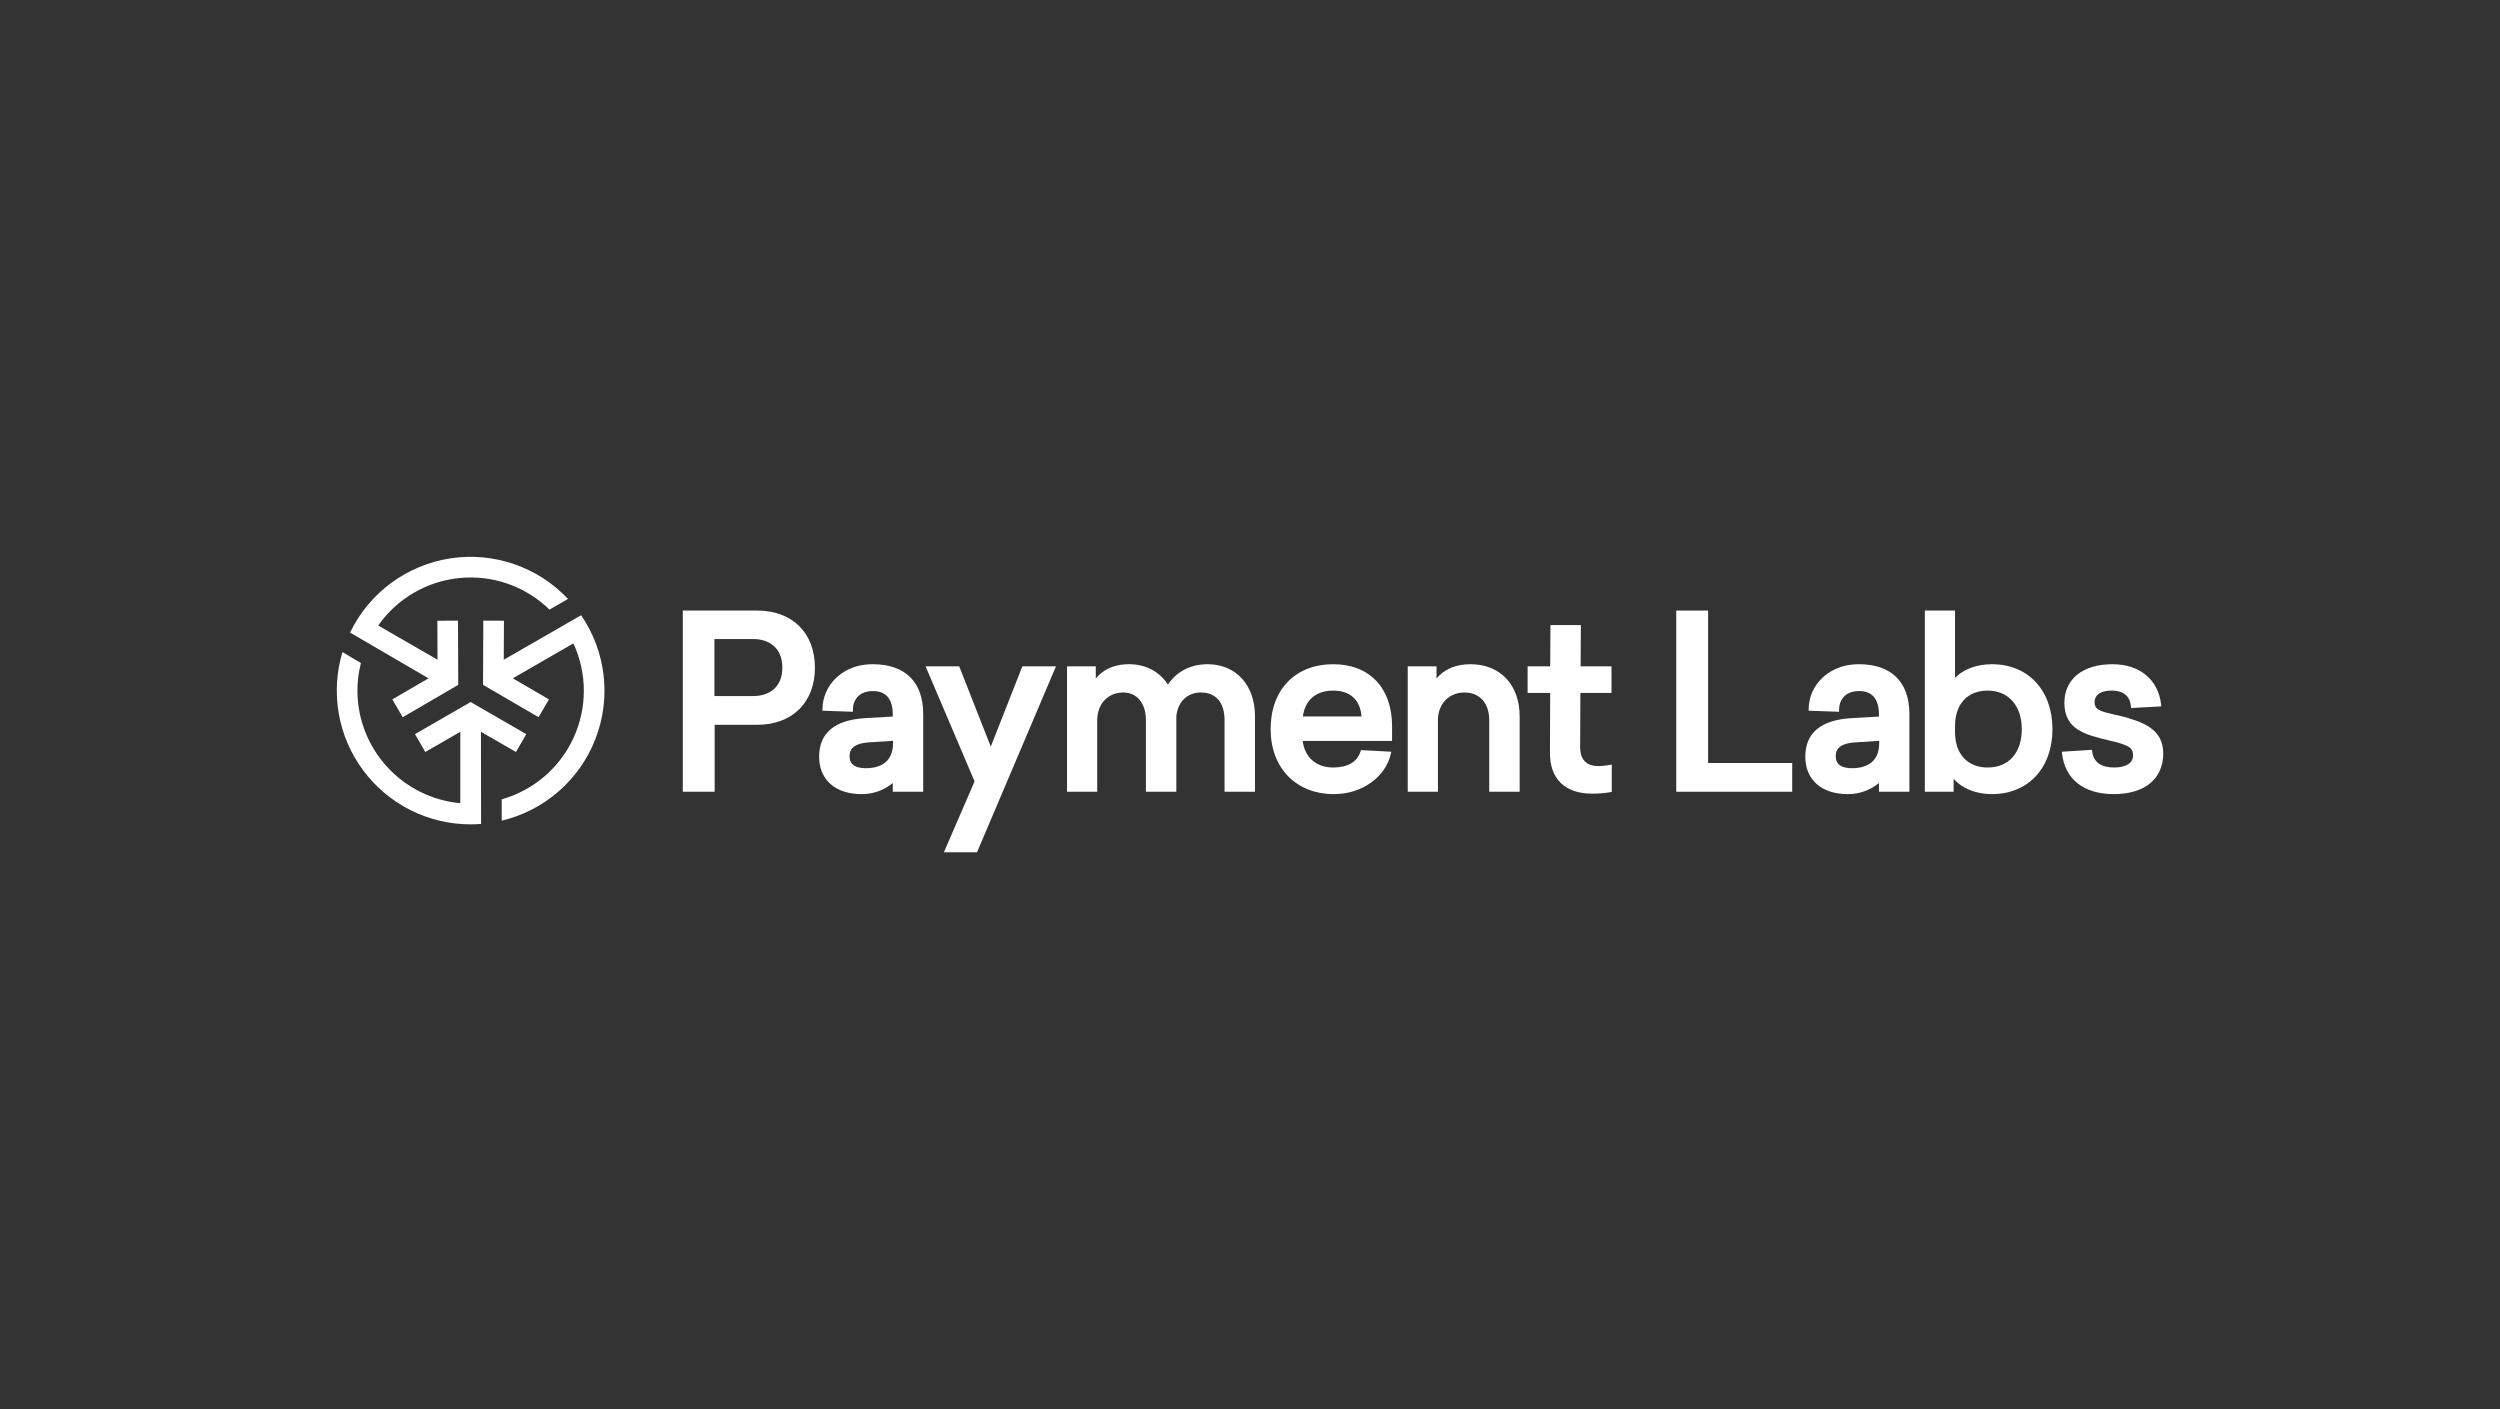 <svg width="220" height="124" viewBox="0 0 220 124" fill="none" xmlns="http://www.w3.org/2000/svg">
<rect x="0" y="0" width="220" height="124" fill="#333333" stroke="none"/>
<g clip-path="url(#clip0_12_5312)">
<path d="M42.323 64.398L45.405 66.176L46.313 64.605L41.415 61.779L36.517 64.605L37.426 66.176L40.507 64.398V70.682C38.034 70.454 35.735 69.311 34.061 67.478C32.386 65.646 31.456 63.254 31.453 60.772C31.454 59.955 31.557 59.141 31.761 58.349L30.137 57.382C29.607 59.14 29.496 60.997 29.813 62.805C30.13 64.614 30.866 66.323 31.962 67.796C33.058 69.269 34.483 70.466 36.125 71.29C37.766 72.115 39.578 72.544 41.415 72.543C41.725 72.543 42.031 72.528 42.335 72.504L42.323 64.398Z" fill="white"/>
<path d="M37.706 59.693L34.525 61.545L35.438 63.113L40.325 60.269L40.304 54.618L38.488 54.624L38.501 58.056L33.282 55.046C34.108 53.867 35.181 52.882 36.426 52.159C37.672 51.436 39.059 50.993 40.493 50.86C41.927 50.726 43.373 50.906 44.73 51.387C46.087 51.868 47.323 52.639 48.353 53.645L49.986 52.709C48.678 51.317 47.05 50.265 45.243 49.643C43.436 49.021 41.505 48.848 39.617 49.139C37.728 49.431 35.939 50.177 34.404 51.314C32.869 52.452 31.634 53.945 30.806 55.667L37.706 59.693Z" fill="white"/>
<path d="M51.139 54.139L44.332 58.056L44.347 54.623L42.531 54.615L42.507 60.267L47.393 63.113L48.308 61.545L45.127 59.693L50.457 56.617C51.061 57.92 51.375 59.338 51.378 60.773C51.38 62.209 51.071 63.628 50.471 64.933C49.872 66.237 48.996 67.396 47.905 68.33C46.814 69.263 45.533 69.949 44.151 70.34V72.219C46.008 71.777 47.73 70.89 49.167 69.635C50.605 68.38 51.716 66.795 52.403 65.015C53.091 63.236 53.336 61.316 53.115 59.421C52.895 57.526 52.217 55.713 51.139 54.139Z" fill="white"/>
<path d="M66.642 53.729H60.087V69.673H62.89V63.781H66.642C69.723 63.781 71.713 61.808 71.713 58.755C71.713 55.702 69.723 53.729 66.642 53.729ZM62.869 56.238H66.329C67.546 56.238 68.847 56.899 68.847 58.755C68.847 60.596 67.546 61.251 66.329 61.251H62.869V56.238Z" fill="white"/>
<path d="M76.799 58.451C75.164 58.451 74.131 59.12 73.553 59.681C73.186 60.032 72.894 60.452 72.692 60.918C72.49 61.383 72.382 61.883 72.376 62.391V62.542L75.054 62.637V62.474C75.054 61.671 75.518 60.814 76.82 60.814C77.978 60.814 78.565 61.513 78.565 62.892V63.057L76.163 63.195C73.456 63.349 72.084 64.492 72.084 66.59C72.084 68.621 73.514 69.882 75.816 69.882C76.82 69.891 77.794 69.544 78.565 68.903V69.673H81.243V62.85C81.243 60.014 79.665 58.451 76.799 58.451ZM76.214 67.603C75.236 67.603 74.761 67.258 74.761 66.549C74.761 66.067 74.943 65.416 76.515 65.327L78.586 65.191V65.399C78.586 67.317 77.1 67.603 76.214 67.603Z" fill="white"/>
<path d="M87.189 65.701L84.411 58.64H81.452L85.763 68.763L83.06 75.002H85.976L92.926 58.64H89.967L87.189 65.701Z" fill="white"/>
<path d="M106.266 58.451C104.784 58.451 103.527 59.102 102.776 60.246C102.045 59.102 100.817 58.451 99.366 58.451C97.842 58.451 96.948 59.065 96.429 59.709V58.639H93.898V69.673H96.555V63.394C96.555 61.948 97.496 60.939 98.844 60.939C100.056 60.939 100.84 61.894 100.84 63.373V69.673H103.517V63.005C103.667 61.731 104.495 60.939 105.681 60.939C107.002 60.939 107.76 61.826 107.76 63.373V69.673H110.438V63.017C110.438 60.286 108.761 58.451 106.266 58.451Z" fill="white"/>
<path d="M117.326 58.452C113.979 58.452 111.816 60.695 111.816 64.167C111.816 67.586 114.055 69.883 117.389 69.883C119.836 69.883 121.941 68.389 122.393 66.332L122.433 66.151L119.762 66.009L119.726 66.127C119.449 67.039 118.596 67.541 117.326 67.541C115.833 67.541 114.815 66.65 114.636 65.202H122.502V63.896C122.502 60.538 120.518 58.452 117.326 58.452ZM114.656 63.049C114.83 61.62 115.809 60.773 117.305 60.773C118.81 60.773 119.696 61.579 119.814 63.049H114.656Z" fill="white"/>
<path d="M129.39 58.451C128.116 58.451 127.078 58.895 126.412 59.712V58.639H123.88V69.673H126.537V63.394C126.537 61.948 127.495 60.939 128.868 60.939C130.215 60.939 131.052 61.872 131.052 63.373V69.673H133.73V63.059C133.73 60.26 132.026 58.451 129.39 58.451Z" fill="white"/>
<path d="M140.672 67.415C139.597 67.415 139.053 66.85 139.053 65.735L139.073 60.981H141.813V58.639H139.095L139.116 55.004H136.439L136.418 58.639H134.43V60.981H136.416L136.396 66.213C136.386 67.351 136.694 68.244 137.311 68.865C137.952 69.512 138.894 69.841 140.108 69.841C140.641 69.846 141.175 69.803 141.701 69.713L141.834 69.692V67.282L141.567 67.327C141.272 67.384 140.973 67.413 140.672 67.415Z" fill="white"/>
<path d="M150.314 53.729H147.51V69.673H157.715V67.144H150.314V53.729Z" fill="white"/>
<path d="M163.583 58.451C161.947 58.451 160.915 59.12 160.337 59.681C159.97 60.032 159.677 60.452 159.475 60.918C159.273 61.383 159.166 61.883 159.16 62.391V62.542L161.838 62.637V62.474C161.838 61.671 162.302 60.814 163.604 60.814C164.762 60.814 165.349 61.513 165.349 62.892V63.057L162.947 63.195C160.24 63.349 158.867 64.492 158.867 66.59C158.867 68.621 160.298 69.882 162.6 69.882C163.604 69.891 164.578 69.544 165.349 68.903V69.673H168.027V62.85C168.027 60.014 166.448 58.451 163.583 58.451ZM165.37 65.191V65.399C165.37 67.317 163.883 67.603 162.997 67.603C162.02 67.603 161.545 67.258 161.545 66.549C161.545 66.067 161.727 65.416 163.299 65.327L165.37 65.191Z" fill="white"/>
<path d="M175.294 58.451C173.952 58.451 172.773 58.894 172.043 59.654V53.729H169.386V69.673H171.918V68.522C172.647 69.382 173.87 69.882 175.294 69.882C178.477 69.882 180.616 67.585 180.616 64.167C180.616 60.748 178.477 58.451 175.294 58.451ZM177.917 64.167C177.917 66.248 176.768 67.541 174.918 67.541C173.145 67.541 172.043 66.352 172.043 64.438V63.874C172.043 61.961 173.145 60.772 174.918 60.772C176.74 60.772 177.917 62.105 177.917 64.167Z" fill="white"/>
<path d="M186.543 62.989C186.376 62.95 186.215 62.914 186.062 62.88C184.856 62.61 184.323 62.463 184.323 61.806C184.323 60.906 185.272 60.772 185.838 60.772C186.855 60.772 187.437 61.25 187.521 62.154L187.535 62.305L190.194 62.163L190.176 61.997C189.936 59.81 188.297 58.451 185.901 58.451C183.288 58.451 181.666 59.752 181.666 61.847C181.666 64.211 183.532 64.66 185.509 65.135C187.263 65.552 187.708 65.739 187.708 66.486C187.708 67.146 187.087 67.54 186.047 67.54C184.883 67.54 184.232 67.066 184.112 66.132L184.094 65.985L181.438 66.151L181.458 66.316C181.725 68.582 183.382 69.882 186.005 69.882C188.735 69.882 190.365 68.542 190.365 66.298C190.365 64.141 188.559 63.503 186.543 62.989Z" fill="white"/>
</g>
<defs>
<clipPath id="clip0_12_5312">
<rect width="160.727" height="26" fill="white" transform="translate(29.637 49.002)"/>
</clipPath>
</defs>
</svg>
